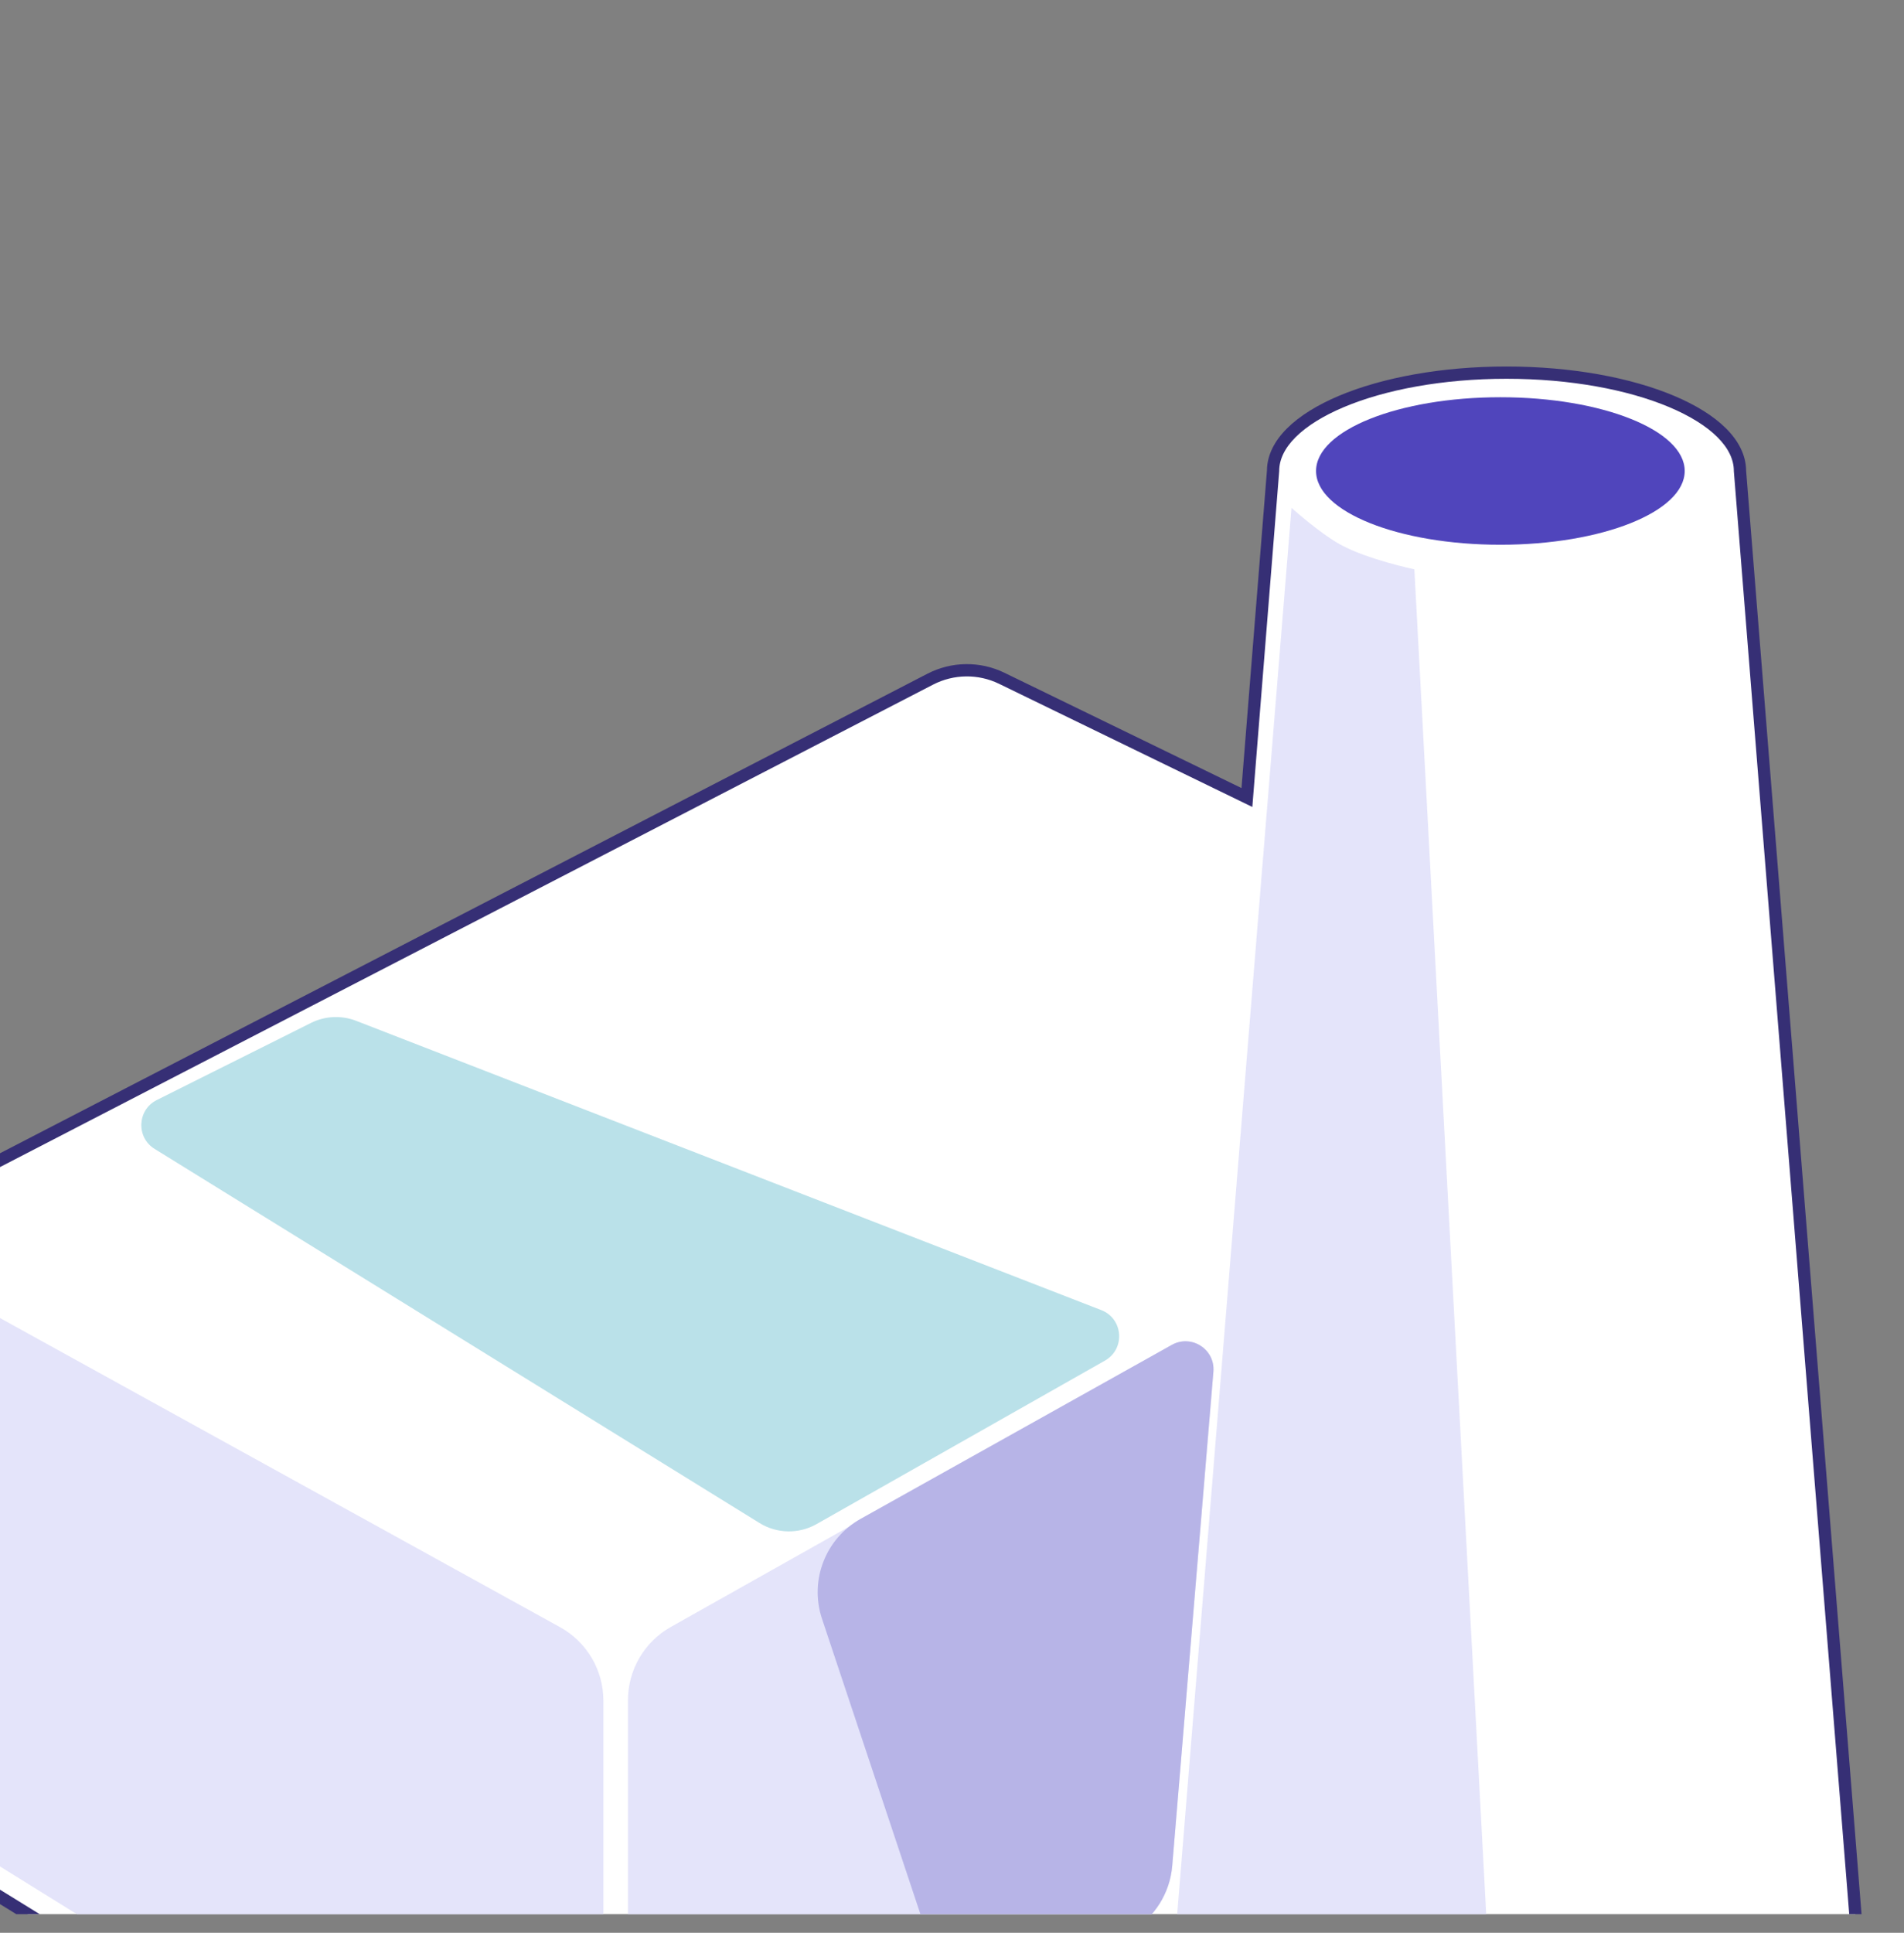 <svg width="68" height="69" viewBox="0 0 68 69" fill="none" xmlns="http://www.w3.org/2000/svg">
<rect x="0" y="0" width="68" height="69" fill="#808080" stroke="none"/>
<g clip-path="url(#clip0_1676_5012)">
<path d="M53.804 13.303C58.409 13.303 62.142 14.874 62.142 16.813L66.475 70.971C66.511 71.201 66.53 71.433 66.53 71.668C66.53 75.788 60.833 79.128 53.804 79.128C46.776 79.128 41.078 75.788 41.078 71.668C41.078 71.433 41.096 71.201 41.133 70.971L41.255 69.439L23.255 80.247C22.341 80.796 21.197 80.789 20.29 80.23L-3.426 65.605C-4.268 65.086 -4.781 64.166 -4.781 63.177V45.624C-4.781 44.558 -4.185 43.58 -3.238 43.091L33.222 24.246C34.021 23.833 34.969 23.821 35.778 24.215L44.533 28.47L45.466 16.813C45.466 14.874 49.199 13.303 53.804 13.303Z" fill="white"/>
<path d="M40.859 71.668C40.859 71.422 40.878 71.178 40.916 70.937L41.003 69.846L23.369 80.435C22.384 81.026 21.152 81.019 20.175 80.417L-3.54 65.792C-4.447 65.233 -5 64.243 -5 63.177V45.624C-5 44.476 -4.359 43.424 -3.339 42.896L33.121 24.052C33.982 23.607 35.003 23.594 35.874 24.018L44.339 28.133L45.248 16.797C45.253 16.243 45.522 15.734 45.967 15.291C46.415 14.845 47.053 14.454 47.823 14.129C49.365 13.48 51.48 13.084 53.804 13.084C56.129 13.084 58.243 13.48 59.785 14.129C60.556 14.454 61.193 14.845 61.642 15.291C62.086 15.734 62.355 16.243 62.361 16.797L66.692 70.937L66.717 71.118C66.738 71.299 66.75 71.483 66.75 71.668C66.75 73.838 65.251 75.763 62.914 77.133C60.572 78.506 57.351 79.348 53.804 79.348C50.258 79.348 47.036 78.506 44.694 77.133C42.357 75.763 40.859 73.838 40.859 71.668ZM-4.561 63.177C-4.561 64.09 -4.088 64.939 -3.311 65.418L20.405 80.043C21.242 80.56 22.298 80.566 23.142 80.059L41.142 69.251L41.508 69.031L41.351 70.989L41.35 71.006C41.315 71.224 41.297 71.445 41.297 71.668C41.297 73.618 42.647 75.424 44.916 76.754C47.18 78.082 50.322 78.909 53.804 78.909C57.286 78.909 60.429 78.082 62.693 76.754C64.961 75.424 66.311 73.618 66.311 71.668C66.311 71.445 66.293 71.225 66.258 71.006L66.256 70.989L61.924 16.831L61.923 16.822V16.814C61.923 16.404 61.727 15.995 61.332 15.602C60.937 15.209 60.353 14.845 59.615 14.534C58.139 13.912 56.085 13.522 53.804 13.522C51.524 13.522 49.47 13.912 47.994 14.534C47.255 14.845 46.672 15.209 46.276 15.602C45.882 15.995 45.686 16.404 45.686 16.814V16.822L45.685 16.831L44.726 28.808L35.682 24.412C34.936 24.049 34.061 24.06 33.323 24.441L-3.137 43.285C-4.011 43.737 -4.561 44.64 -4.561 45.624V63.177Z" fill="#362F75"/>
<path d="M-3.903 62.539V46.593C-3.903 45.832 -3.086 45.35 -2.42 45.718L19.999 58.087C20.956 58.614 21.55 59.621 21.55 60.713V76.411C21.55 77.979 19.827 78.937 18.495 78.11L-2.485 65.088C-3.367 64.541 -3.903 63.577 -3.903 62.539Z" fill="#E4E4FA"/>
<path d="M41.865 66.613L43.335 48.973C43.401 48.173 42.547 47.625 41.848 48.018L23.956 58.082C23.012 58.613 22.427 59.613 22.427 60.697V76.063C22.427 77.611 24.111 78.572 25.445 77.784L40.401 68.947C41.239 68.452 41.784 67.582 41.865 66.613Z" fill="#E4E4FA"/>
<path d="M41.865 66.609L43.336 48.966C43.402 48.168 42.55 47.62 41.851 48.01L30.739 54.22C29.481 54.923 28.901 56.421 29.357 57.788L33.495 70.202C33.897 71.409 35.309 71.938 36.406 71.293L40.397 68.946C41.237 68.452 41.784 67.58 41.865 66.609Z" fill="#B7B4E7"/>
<ellipse cx="53.585" cy="16.814" rx="6.583" ry="2.633" fill="#5045BC"/>
<path d="M41.736 72.107L46.125 18.13C46.125 18.13 47.129 19.035 47.88 19.447C48.83 19.968 50.513 20.325 50.513 20.325L53.585 77.812C53.585 77.812 49.635 78.251 45.247 76.057C42.614 74.74 41.736 72.107 41.736 72.107Z" fill="#E4E4FA"/>
<path d="M29.163 54.409L39.463 48.572C40.197 48.156 40.118 47.075 39.332 46.77L12.721 36.443C12.195 36.239 11.607 36.267 11.103 36.519L5.6 39.27C4.9 39.62 4.855 40.603 5.522 41.015L27.125 54.37C27.746 54.754 28.527 54.769 29.163 54.409Z" fill="#BAE1E9"/>
</g>
<defs>
<clipPath id="clip0_1676_5012">
<rect width="68" height="68" fill="white" transform="translate(0 0.333)"/>
</clipPath>
</defs>
</svg>

